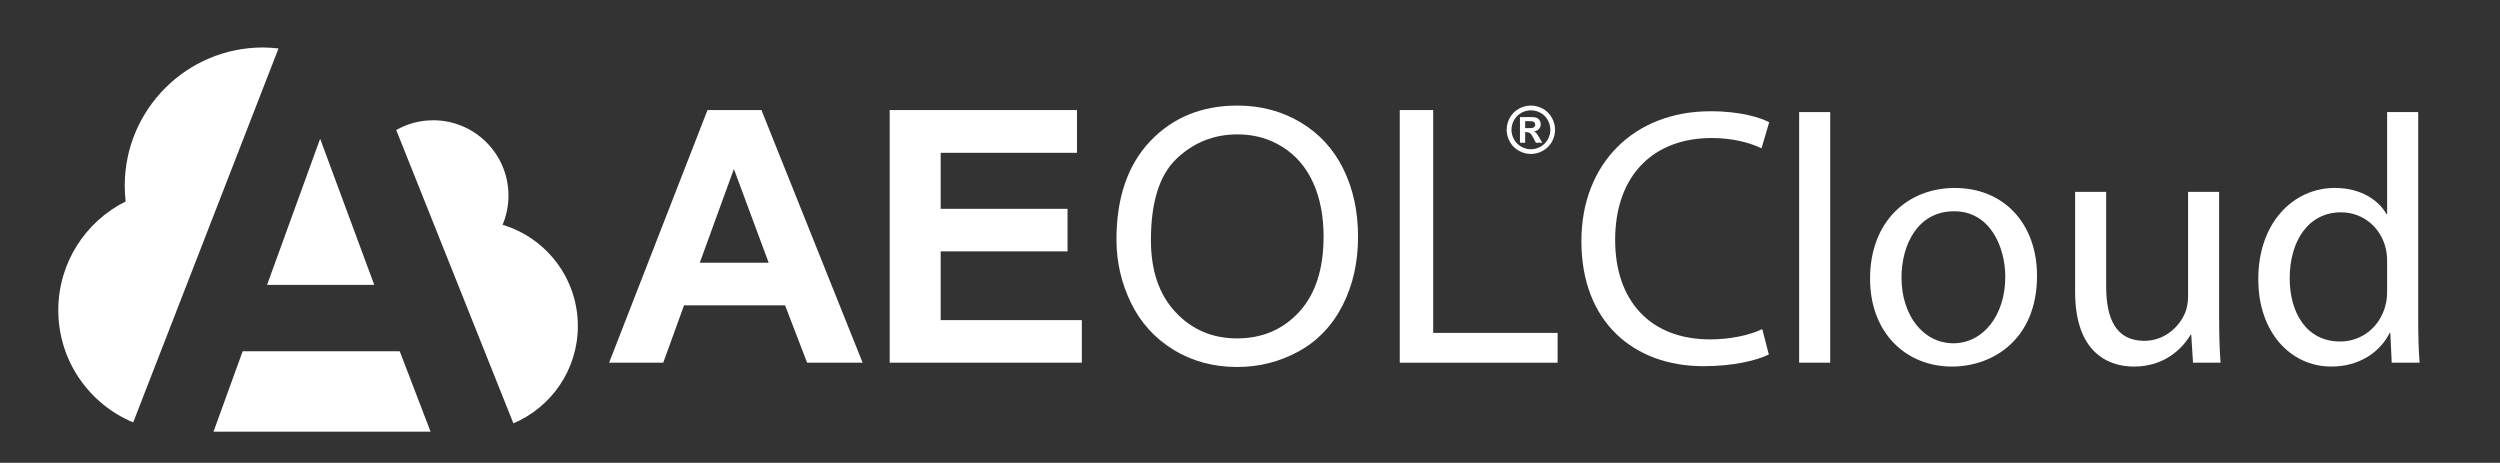 <?xml version="1.0" encoding="utf-8"?>
<!-- Generator: Adobe Illustrator 16.0.0, SVG Export Plug-In . SVG Version: 6.00 Build 0)  -->
<!DOCTYPE svg PUBLIC "-//W3C//DTD SVG 1.1//EN" "http://www.w3.org/Graphics/SVG/1.1/DTD/svg11.dtd">
<svg version="1.1" id="Capa_1" xmlns="http://www.w3.org/2000/svg" xmlns:xlink="http://www.w3.org/1999/xlink" x="0px" y="0px"
	 width="237.667px" height="44px" viewBox="0 0 237.667 44" enable-background="new 0 0 237.667 44" xml:space="preserve">
<rect x="0" y="0" width="237.667" height="44" fill="#333333" stroke="none"/>
<g>
	<path fill="#FFFFFF" d="M145.534,10.037c0.396,0,0.773,0.1,1.136,0.297c0.361,0.196,0.646,0.479,0.853,0.847
		c0.208,0.368,0.312,0.753,0.312,1.157c0,0.398-0.103,0.781-0.303,1.144c-0.205,0.363-0.488,0.646-0.852,0.849
		c-0.363,0.205-0.744,0.306-1.146,0.306c-0.4,0-0.78-0.101-1.144-0.306c-0.364-0.202-0.646-0.485-0.85-0.849
		c-0.205-0.362-0.307-0.745-0.307-1.144c0-0.404,0.104-0.789,0.311-1.157c0.209-0.367,0.494-0.65,0.854-0.847
		C144.763,10.137,145.14,10.037,145.534,10.037z M145.537,10.489c-0.314,0-0.617,0.078-0.906,0.236
		c-0.291,0.159-0.521,0.386-0.688,0.681c-0.168,0.297-0.251,0.606-0.251,0.932c0,0.321,0.082,0.629,0.245,0.92
		c0.162,0.292,0.39,0.521,0.684,0.684c0.291,0.165,0.597,0.247,0.916,0.247c0.322,0,0.631-0.082,0.922-0.247
		c0.291-0.163,0.518-0.392,0.681-0.684c0.166-0.291,0.247-0.599,0.247-0.92c0-0.325-0.084-0.635-0.25-0.932
		c-0.168-0.295-0.396-0.521-0.688-0.681C146.155,10.567,145.853,10.489,145.537,10.489z M144.498,13.566v-2.438h0.494
		c0.465,0,0.725,0.002,0.781,0.006c0.163,0.014,0.29,0.047,0.381,0.098c0.09,0.051,0.167,0.129,0.229,0.234
		c0.06,0.104,0.09,0.222,0.09,0.349c0,0.177-0.058,0.326-0.172,0.453c-0.117,0.124-0.277,0.201-0.485,0.231
		c0.073,0.027,0.13,0.06,0.172,0.093c0.038,0.031,0.096,0.095,0.163,0.188c0.019,0.023,0.08,0.121,0.181,0.296l0.288,0.491h-0.609
		l-0.204-0.395c-0.141-0.269-0.252-0.436-0.342-0.502c-0.092-0.07-0.207-0.105-0.346-0.105h-0.127v1.002L144.498,13.566
		L144.498,13.566z M144.992,12.181h0.2c0.287,0,0.463-0.01,0.533-0.033c0.069-0.022,0.123-0.06,0.162-0.115
		c0.041-0.055,0.062-0.117,0.062-0.188c0-0.067-0.021-0.129-0.06-0.181c-0.039-0.055-0.095-0.092-0.165-0.115
		c-0.073-0.023-0.251-0.035-0.532-0.035h-0.2V12.181z"/>
</g>
<g>
	<path fill="#FFFFFF" d="M82.007,34.479H76.73l-2.097-5.455h-9.602l-1.979,5.455h-5.146l9.354-24.017h5.127L82.007,34.479z
		 M73.077,24.979l-3.309-8.913l-3.242,8.913H73.077z"/>
	<path fill="#FFFFFF" d="M84.579,34.479V10.463h17.807v4.063H89.427v5.325h12.059v4.045H89.427v6.537h13.418v4.045H84.579z"/>
	<path fill="#FFFFFF" d="M106.138,22.783c0-3.987,1.071-7.107,3.211-9.363c2.142-2.255,4.903-3.383,8.29-3.383
		c2.218,0,4.216,0.53,5.995,1.591c1.779,1.059,3.138,2.535,4.072,4.431c0.932,1.894,1.399,4.044,1.399,6.446
		c0,2.437-0.492,4.614-1.475,6.537c-0.984,1.921-2.375,3.378-4.179,4.366c-1.801,0.988-3.746,1.48-5.832,1.48
		c-2.261,0-4.282-0.545-6.061-1.639c-1.781-1.091-3.13-2.583-4.047-4.471C106.597,26.891,106.138,24.893,106.138,22.783z
		 M109.414,22.832c0,2.896,0.778,5.174,2.335,6.839c1.556,1.667,3.508,2.499,5.856,2.499c2.393,0,4.36-0.841,5.905-2.521
		c1.546-1.684,2.319-4.069,2.319-7.16c0-1.955-0.332-3.661-0.992-5.12c-0.659-1.457-1.627-2.587-2.899-3.391
		c-1.272-0.804-2.7-1.203-4.284-1.203c-2.25,0-4.186,0.771-5.808,2.317C110.225,16.637,109.414,19.218,109.414,22.832z"/>
	<path fill="#FFFFFF" d="M133.07,34.479V10.463h3.178v21.184h11.828v2.834H133.07V34.479z"/>
</g>
<g>
	<path fill="#FFFFFF" d="M168.157,33.697c-1.114,0.559-3.348,1.115-6.207,1.115c-6.625,0-11.612-4.184-11.612-11.891
		c0-7.359,4.987-12.345,12.274-12.345c2.933,0,4.779,0.627,5.579,1.045l-0.73,2.478c-1.15-0.556-2.791-0.978-4.742-0.978
		c-5.51,0-9.172,3.522-9.172,9.694c0,5.754,3.314,9.451,9.033,9.451c1.848,0,3.729-0.385,4.951-0.978L168.157,33.697z"/>
	<path fill="#FFFFFF" d="M171.039,10.655h2.953v23.824h-2.953V10.655z"/>
	<path fill="#FFFFFF" d="M193.653,26.227c0,6.002-4.16,8.621-8.087,8.621c-4.395,0-7.785-3.224-7.785-8.354
		c0-5.436,3.559-8.624,8.057-8.624C190.5,17.868,193.653,21.256,193.653,26.227z M180.77,26.395c0,3.556,2.047,6.239,4.932,6.239
		c2.818,0,4.935-2.649,4.935-6.312c0-2.75-1.376-6.238-4.867-6.238S180.77,23.305,180.77,26.395z"/>
	<path fill="#FFFFFF" d="M210.965,30.049c0,1.68,0.034,3.154,0.136,4.43h-2.619l-0.166-2.651h-0.068
		c-0.771,1.312-2.481,3.021-5.369,3.021c-2.547,0-5.604-1.408-5.604-7.113v-9.496h2.952v8.992c0,3.086,0.942,5.168,3.625,5.168
		c1.979,0,3.354-1.375,3.891-2.685c0.171-0.438,0.271-0.974,0.271-1.511v-9.965h2.952L210.965,30.049L210.965,30.049z"/>
	<path fill="#FFFFFF" d="M229.89,10.655v19.629c0,1.444,0.033,3.089,0.135,4.194h-2.652l-0.134-2.819h-0.067
		c-0.905,1.813-2.885,3.188-5.536,3.188c-3.927,0-6.946-3.322-6.946-8.256c-0.033-5.402,3.322-8.725,7.282-8.725
		c2.481,0,4.162,1.177,4.899,2.483h0.065v-9.696L229.89,10.655L229.89,10.655z M226.936,24.848c0-0.367-0.034-0.873-0.134-1.24
		c-0.437-1.879-2.049-3.423-4.26-3.423c-3.058,0-4.867,2.685-4.867,6.274c0,3.288,1.61,6.007,4.798,6.007
		c1.979,0,3.792-1.311,4.329-3.523c0.1-0.401,0.134-0.805,0.134-1.274V24.848z"/>
</g>
<g>
	<polygon fill="#FFFFFF" points="35.58,27.084 30.434,13.191 25.388,27.084 	"/>
	<polygon fill="#FFFFFF" points="20.298,41.037 40.933,41.037 38.001,33.393 23.069,33.393 	"/>
	<path fill="#FFFFFF" d="M26.477,4.606c-0.483-0.054-0.974-0.092-1.472-0.092c-7.26,0-13.146,5.887-13.146,13.147
		c0,0.504,0.031,1,0.086,1.49c-3.795,1.893-6.403,5.81-6.403,10.339c0,4.807,2.941,8.929,7.12,10.664L26.477,4.606z"/>
	<path fill="#FFFFFF" d="M47.778,21.371c0.36-0.854,0.56-1.794,0.56-2.779c0-3.953-3.205-7.158-7.157-7.158
		c-1.278,0-2.476,0.337-3.514,0.924l11.14,27.887c3.601-1.526,6.127-5.095,6.127-9.253C54.934,26.45,51.917,22.611,47.778,21.371z"
		/>
</g>
</svg>
